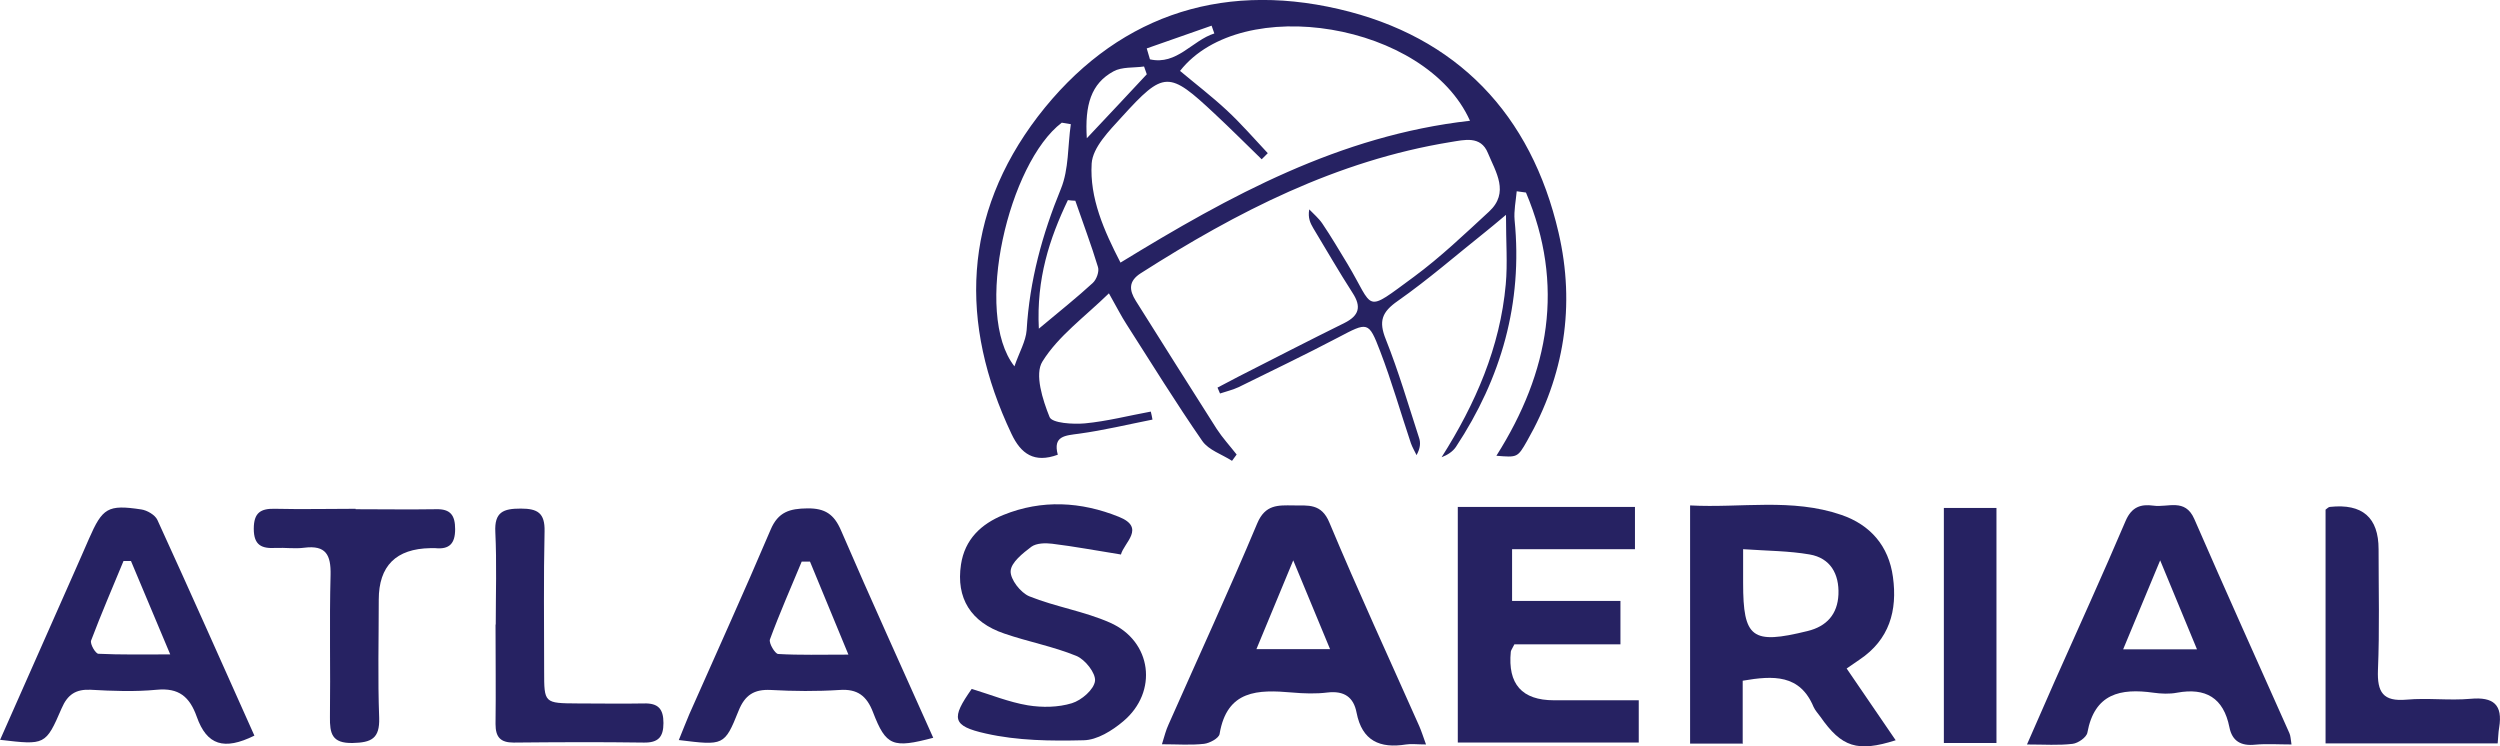 <?xml version="1.0" encoding="UTF-8"?>
<svg id="Layer_2" data-name="Layer 2" xmlns="http://www.w3.org/2000/svg" viewBox="0 0 118.81 35.46">
  <defs>
    <style>
      .cls-1 {
        fill: #262262;
        stroke-width: 0px;
      }
    </style>
  </defs>
  <g id="Layer_1-2" data-name="Layer 1">
    <g>
      <path class="cls-1" d="M71.12,21.65c2.52-3.98,3.25-8.12,1.4-12.5-.15-.02-.3-.04-.44-.06-.04.46-.14.92-.1,1.37.39,3.94-.63,7.51-2.79,10.78-.15.22-.39.38-.68.49,1.61-2.54,2.78-5.22,3.05-8.22.09-.99.01-1.98.01-3.3-.5.42-.74.62-.99.82-1.38,1.1-2.71,2.26-4.15,3.27-.76.53-.92.96-.57,1.83.61,1.53,1.07,3.11,1.58,4.68.08.23.06.49-.12.82-.09-.19-.2-.37-.27-.57-.49-1.46-.91-2.94-1.46-4.37-.55-1.44-.59-1.39-2-.65-1.56.82-3.15,1.58-4.73,2.36-.28.13-.58.2-.88.3-.04-.09-.08-.19-.12-.28.34-.18.67-.35,1.01-.53,1.67-.85,3.34-1.71,5.02-2.54.7-.35.82-.77.39-1.43-.65-1.01-1.25-2.05-1.87-3.08-.14-.24-.26-.48-.19-.89.21.22.45.42.62.67.42.62.8,1.27,1.19,1.91,1.31,2.18.76,2.39,3.17.62,1.26-.93,2.41-2.03,3.56-3.09.99-.91.32-1.89-.05-2.79-.34-.84-1.13-.62-1.77-.52-5.41.88-10.16,3.32-14.72,6.23-.6.38-.56.81-.24,1.32,1.28,2.03,2.55,4.06,3.84,6.08.28.43.63.81.95,1.22-.07.1-.15.2-.22.3-.48-.31-1.11-.51-1.41-.94-1.26-1.82-2.42-3.7-3.61-5.56-.24-.37-.44-.77-.83-1.46-1.16,1.13-2.41,2.03-3.16,3.24-.38.6.01,1.82.34,2.64.12.29,1.11.35,1.68.3,1.05-.1,2.09-.37,3.13-.56.03.13.06.25.08.38-1.16.23-2.32.51-3.49.67-.66.09-1.25.1-1.01,1-1.12.41-1.75-.04-2.2-.99-2.5-5.27-2.31-10.41,1.25-15.08C52.92.85,57.88-.9,63.62.43c5.62,1.3,9.15,5,10.45,10.63.8,3.45.28,6.79-1.5,9.9-.45.79-.46.78-1.45.7ZM69.86,5.74c-2.08-4.66-10.86-6.09-13.78-2.37.74.62,1.51,1.21,2.22,1.87.69.64,1.31,1.36,1.95,2.04-.1.1-.19.19-.29.29-.74-.72-1.47-1.45-2.23-2.16-2.19-2.05-2.41-2.06-4.42.15-.59.65-1.38,1.44-1.43,2.21-.1,1.64.58,3.18,1.37,4.71,5.21-3.19,10.42-6.04,16.6-6.74ZM50.88,5.9l-.42-.07c-2.51,1.9-4.23,9.06-2.25,11.58.23-.67.54-1.19.58-1.72.14-2.35.74-4.55,1.63-6.72.38-.93.32-2.04.47-3.07ZM51.1,9.54c-.12,0-.24-.02-.35-.03-.88,1.84-1.5,3.74-1.38,6.11,1.03-.86,1.82-1.49,2.56-2.17.18-.16.32-.55.25-.76-.32-1.06-.72-2.11-1.08-3.16ZM51.65,6.57c1.08-1.15,1.97-2.09,2.85-3.04-.04-.12-.09-.25-.13-.37-.49.07-1.05.01-1.45.23-1.07.58-1.37,1.6-1.27,3.18ZM54.5,2.31c.05.17.1.34.15.51,1.28.29,2.01-.9,3.06-1.23-.04-.12-.09-.25-.13-.37-1.03.36-2.06.72-3.08,1.08Z"/>
      <path class="cls-1" d="M82.84,35.34h-2.52v-11.32c2.41.13,4.84-.36,7.19.45,1.37.47,2.25,1.47,2.45,2.95.22,1.6-.17,2.98-1.59,3.93-.15.1-.31.21-.61.42.78,1.14,1.55,2.27,2.33,3.41-1.82.58-2.57.33-3.58-1.12-.11-.15-.24-.29-.32-.46-.65-1.56-1.91-1.5-3.37-1.25v3.01ZM82.84,26.1c0,.64,0,1.12,0,1.6,0,2.63.42,2.94,3.06,2.29.91-.22,1.43-.8,1.47-1.74.04-.97-.38-1.73-1.37-1.9-.98-.17-1.99-.17-3.15-.25Z"/>
      <path class="cls-1" d="M69.29,24.09h8.41v2.01h-5.84v2.46h5.15v2.06h-5.04c-.11.22-.16.28-.17.35q-.23,2.31,2.05,2.31c1.31,0,2.62,0,4.03,0v2.01h-8.6v-11.2Z"/>
      <path class="cls-1" d="M67.78,35.38c-.44,0-.71-.04-.96,0-1.24.2-2.09-.17-2.35-1.51-.14-.74-.59-1.05-1.38-.96-.55.07-1.13.05-1.69,0-1.61-.14-3.09-.13-3.44,1.97-.03.2-.47.44-.74.47-.62.07-1.26.02-2,.02.12-.39.19-.67.31-.93,1.41-3.19,2.87-6.35,4.22-9.57.38-.9.99-.86,1.71-.85.7.01,1.34-.11,1.72.82,1.36,3.25,2.84,6.45,4.27,9.67.1.23.18.48.32.87ZM61.46,26.63c-.64,1.55-1.18,2.85-1.75,4.22h3.5c-.58-1.39-1.1-2.66-1.75-4.22Z"/>
      <path class="cls-1" d="M108.9,35.38c-.62,0-1.18-.04-1.73.01-.67.07-1.09-.17-1.22-.83-.28-1.4-1.13-1.89-2.49-1.64-.36.07-.76.05-1.12,0-1.57-.22-2.8.04-3.14,1.9-.04.22-.44.5-.7.53-.66.08-1.33.03-2.17.03.48-1.1.9-2.06,1.32-3.01,1.13-2.54,2.28-5.06,3.37-7.62.29-.67.73-.8,1.32-.72.68.1,1.5-.37,1.94.63,1.48,3.4,3.01,6.79,4.52,10.18.06.13.06.28.1.53ZM104.41,30.86c-.58-1.4-1.11-2.68-1.75-4.23-.64,1.55-1.18,2.83-1.76,4.23h3.51Z"/>
      <path class="cls-1" d="M0,35.17c1.22-2.75,2.38-5.38,3.55-8.02.23-.51.45-1.03.68-1.55.64-1.46.89-1.63,2.48-1.39.28.04.66.26.77.5,1.56,3.41,3.08,6.83,4.61,10.25-1.44.71-2.26.46-2.74-.9-.34-.95-.85-1.38-1.9-1.28-1.04.1-2.1.06-3.15,0-.7-.03-1.09.23-1.37.88-.76,1.76-.79,1.75-2.92,1.5ZM6.23,26.66h-.36c-.52,1.26-1.06,2.51-1.54,3.78-.06.16.21.63.35.63,1.05.05,2.09.03,3.41.03-.71-1.69-1.29-3.07-1.87-4.45Z"/>
      <path class="cls-1" d="M44.36,35.06c-1.93.51-2.25.4-2.87-1.21-.3-.78-.74-1.12-1.59-1.06-1.09.07-2.18.06-3.27,0-.79-.04-1.23.24-1.53.99-.67,1.67-.71,1.65-2.84,1.39.18-.43.33-.84.5-1.23,1.29-2.92,2.61-5.82,3.86-8.76.36-.86.92-1.01,1.75-1.02.84-.01,1.27.28,1.6,1.05,1.41,3.27,2.89,6.51,4.38,9.85ZM38.49,26.69c-.13,0-.26,0-.39,0-.51,1.23-1.05,2.45-1.51,3.7-.06.17.24.68.39.69,1.02.06,2.04.03,3.34.03-.69-1.67-1.26-3.05-1.83-4.43Z"/>
      <path class="cls-1" d="M53.26,26.35c-1.14-.18-2.19-.38-3.26-.51-.32-.04-.74-.03-.98.14-.41.31-.97.75-.99,1.16-.02.39.47,1.03.89,1.2,1.24.5,2.61.71,3.83,1.25,2,.88,2.3,3.29.63,4.69-.52.44-1.24.89-1.88.9-1.55.04-3.15.02-4.65-.32-1.62-.36-1.65-.73-.67-2.12.89.27,1.77.63,2.67.78.68.11,1.44.1,2.09-.1.46-.14,1.05-.65,1.1-1.06.04-.37-.47-1.02-.89-1.19-1.1-.45-2.29-.67-3.42-1.06-1.6-.54-2.3-1.69-2.06-3.28.18-1.2.96-1.93,2.02-2.36,1.83-.74,3.69-.63,5.48.09,1.3.52.24,1.23.1,1.8Z"/>
      <path class="cls-1" d="M16.9,24.2c1.27,0,2.55.02,3.82,0,.7-.02.91.3.91.95,0,.69-.28.97-.95.9-.07,0-.15,0-.22,0q-2.46.04-2.46,2.45c0,1.87-.05,3.75.02,5.62.03.98-.37,1.17-1.26,1.19-.99.02-1.09-.45-1.08-1.24.03-2.25-.03-4.5.03-6.75.02-.95-.22-1.42-1.25-1.29-.44.06-.9-.01-1.35.01-.67.04-1.05-.12-1.05-.91,0-.77.33-.97,1.02-.95,1.27.03,2.55,0,3.82,0Z"/>
      <path class="cls-1" d="M118.7,35.33h-8.18v-11.11c.09-.06.14-.13.21-.13q2.31-.25,2.31,2.01c0,1.92.05,3.83-.03,5.74-.04,1.06.24,1.51,1.36,1.41,1.01-.09,2.03.05,3.04-.04,1.09-.1,1.54.28,1.36,1.37-.04.22-.04.44-.07.75Z"/>
      <path class="cls-1" d="M23.56,29.68c0-1.46.05-2.93-.02-4.39-.05-.96.38-1.12,1.21-1.12.8,0,1.15.21,1.13,1.08-.05,2.21-.02,4.43-.02,6.64,0,1.53,0,1.53,1.59,1.54,1.05,0,2.1.02,3.15,0,.68-.02.93.26.93.93,0,.67-.25.94-.93.93-2.06-.03-4.13-.02-6.19,0-.63,0-.86-.26-.86-.88.02-1.58,0-3.15,0-4.73h0Z"/>
      <path class="cls-1" d="M92.38,35.31v-11.17h2.5v11.17h-2.5Z"/>
    </g>
  </g>
</svg>